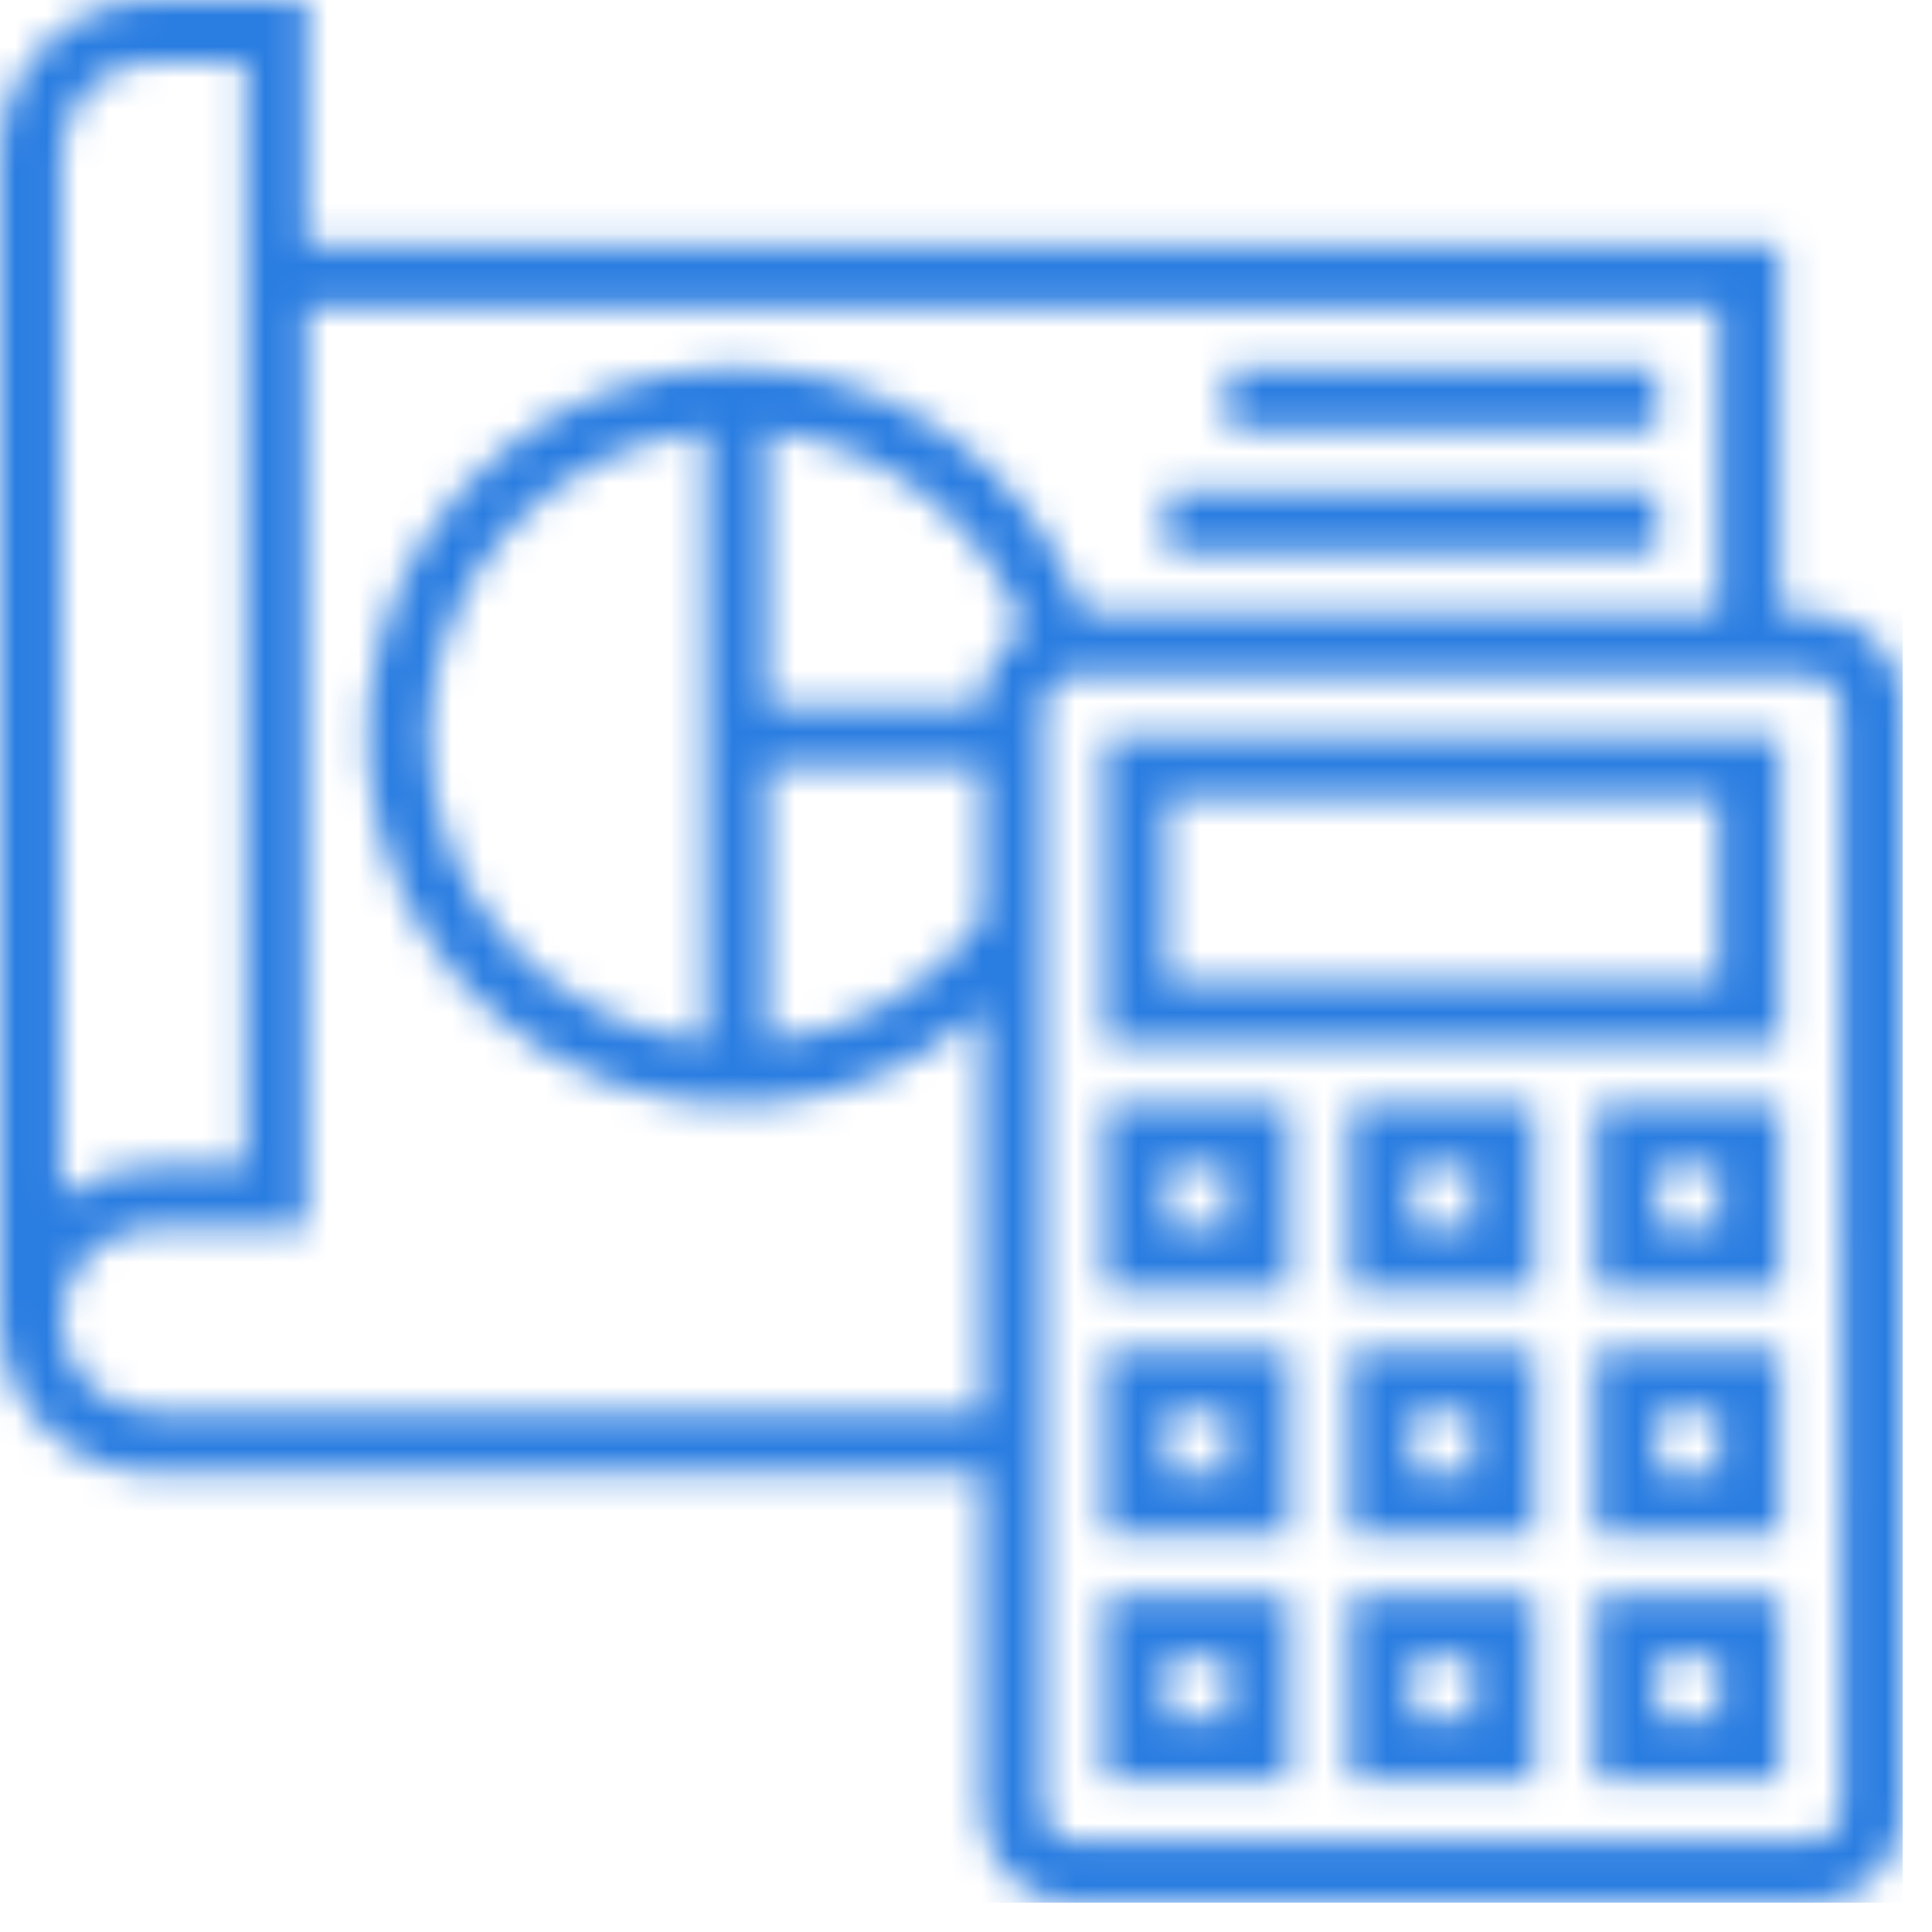 <?xml version="1.0" encoding="UTF-8"?>
<svg xmlns="http://www.w3.org/2000/svg" width="62" height="62" viewBox="0 0 62 62" fill="none">
  <mask id="mask0_58_532" style="mask-type:alpha" maskUnits="userSpaceOnUse" x="0" y="0" width="62" height="62">
    <g clip-path="url(#clip0_58_532)">
      <path d="M58.1 19.7H57.12V7.879H9.848V0H4.924C3.619 0.002 2.367 0.521 1.444 1.444C0.521 2.367 0.002 3.619 0 4.924L0 42.347C0.002 43.652 0.521 44.904 1.444 45.827C2.367 46.75 3.619 47.269 4.924 47.271H31.514V58.1C31.515 58.883 31.827 59.634 32.38 60.188C32.934 60.741 33.685 61.053 34.468 61.054H58.1C58.884 61.054 59.636 60.743 60.191 60.189C60.746 59.636 61.058 58.884 61.059 58.1V22.651C61.057 21.867 60.745 21.117 60.19 20.564C59.635 20.01 58.883 19.7 58.1 19.7ZM1.97 4.924C1.971 4.141 2.283 3.39 2.836 2.836C3.39 2.283 4.141 1.971 4.924 1.97H7.879V37.423H4.924C3.858 37.422 2.821 37.769 1.97 38.41V4.924ZM4.924 45.3C4.14 45.3 3.389 44.989 2.835 44.435C2.281 43.881 1.97 43.129 1.97 42.346C1.97 41.562 2.281 40.81 2.835 40.256C3.389 39.702 4.14 39.391 4.924 39.391H9.848V9.848H55.148V19.7H34.774C33.931 17.307 32.341 15.248 30.238 13.828C28.136 12.407 25.632 11.701 23.097 11.812C20.562 11.924 18.131 12.848 16.161 14.447C14.191 16.047 12.788 18.238 12.159 20.696C11.53 23.154 11.708 25.749 12.666 28.098C13.625 30.448 15.314 32.426 17.484 33.742C19.653 35.058 22.188 35.641 24.715 35.406C27.241 35.17 29.625 34.129 31.514 32.435V45.3H4.924ZM31.514 22.649H24.621V13.843C26.447 14.03 28.185 14.721 29.641 15.841C31.096 16.96 32.211 18.462 32.86 20.179C32.447 20.446 32.108 20.812 31.873 21.244C31.638 21.676 31.515 22.159 31.514 22.651V22.649ZM22.651 33.434C20.217 33.195 17.96 32.06 16.317 30.248C14.675 28.437 13.765 26.079 13.765 23.634C13.765 21.189 14.675 18.831 16.317 17.02C17.96 15.208 20.217 14.073 22.651 13.834V33.434ZM24.621 24.621H31.515V29.521C30.698 30.613 29.664 31.523 28.477 32.194C27.29 32.865 25.977 33.283 24.621 33.421V24.621ZM59.089 58.1C59.089 58.361 58.984 58.611 58.8 58.796C58.615 58.98 58.365 59.084 58.104 59.085H34.469C34.208 59.084 33.958 58.98 33.773 58.796C33.589 58.611 33.484 58.361 33.484 58.1V22.651C33.484 22.39 33.589 22.14 33.773 21.955C33.958 21.77 34.208 21.666 34.469 21.666H58.1C58.361 21.666 58.611 21.77 58.796 21.955C58.98 22.14 59.084 22.39 59.085 22.651L59.089 58.1Z" fill="black"></path>
      <path d="M35.454 33.484H57.12V23.636H35.454V33.484ZM37.424 25.605H55.154V31.514H37.424V25.605Z" fill="black"></path>
      <path d="M51.211 57.12H57.12V51.211H51.211V57.12ZM53.181 53.181H55.151V55.151H53.181V53.181Z" fill="black"></path>
      <path d="M43.332 57.12H49.241V51.211H43.332V57.12ZM45.302 53.181H47.272V55.151H45.302V53.181Z" fill="black"></path>
      <path d="M35.454 57.12H41.363V51.211H35.454V57.12ZM37.424 53.181H39.394V55.151H37.424V53.181Z" fill="black"></path>
      <path d="M51.211 49.241H57.12V43.332H51.211V49.241ZM53.181 45.302H55.151V47.272H53.181V45.302Z" fill="black"></path>
      <path d="M43.332 49.241H49.241V43.332H43.332V49.241ZM45.302 45.302H47.272V47.272H45.302V45.302Z" fill="black"></path>
      <path d="M35.454 49.241H41.363V43.332H35.454V49.241ZM37.424 45.302H39.394V47.272H37.424V45.302Z" fill="black"></path>
      <path d="M51.211 41.363H57.12V35.454H51.211V41.363ZM53.181 37.424H55.151V39.394H53.181V37.424Z" fill="black"></path>
      <path d="M43.332 41.363H49.241V35.454H43.332V41.363ZM45.302 37.424H47.272V39.394H45.302V37.424Z" fill="black"></path>
      <path d="M35.454 41.363H41.363V35.454H35.454V41.363ZM37.424 37.424H39.394V39.394H37.424V37.424Z" fill="black"></path>
      <path d="M39.393 11.818H53.181V13.788H39.393V11.818Z" fill="black"></path>
      <path d="M37.423 15.757H53.18V17.727H37.423V15.757Z" fill="black"></path>
    </g>
  </mask>
  <g mask="url(#mask0_58_532)">
    <rect width="61.06" height="61.06" fill="#2A7DE1"></rect>
  </g>
  <defs>
    <clipPath id="clip0_58_532">
      <rect width="61.059" height="61.059" fill="white"></rect>
    </clipPath>
  </defs>
</svg>
